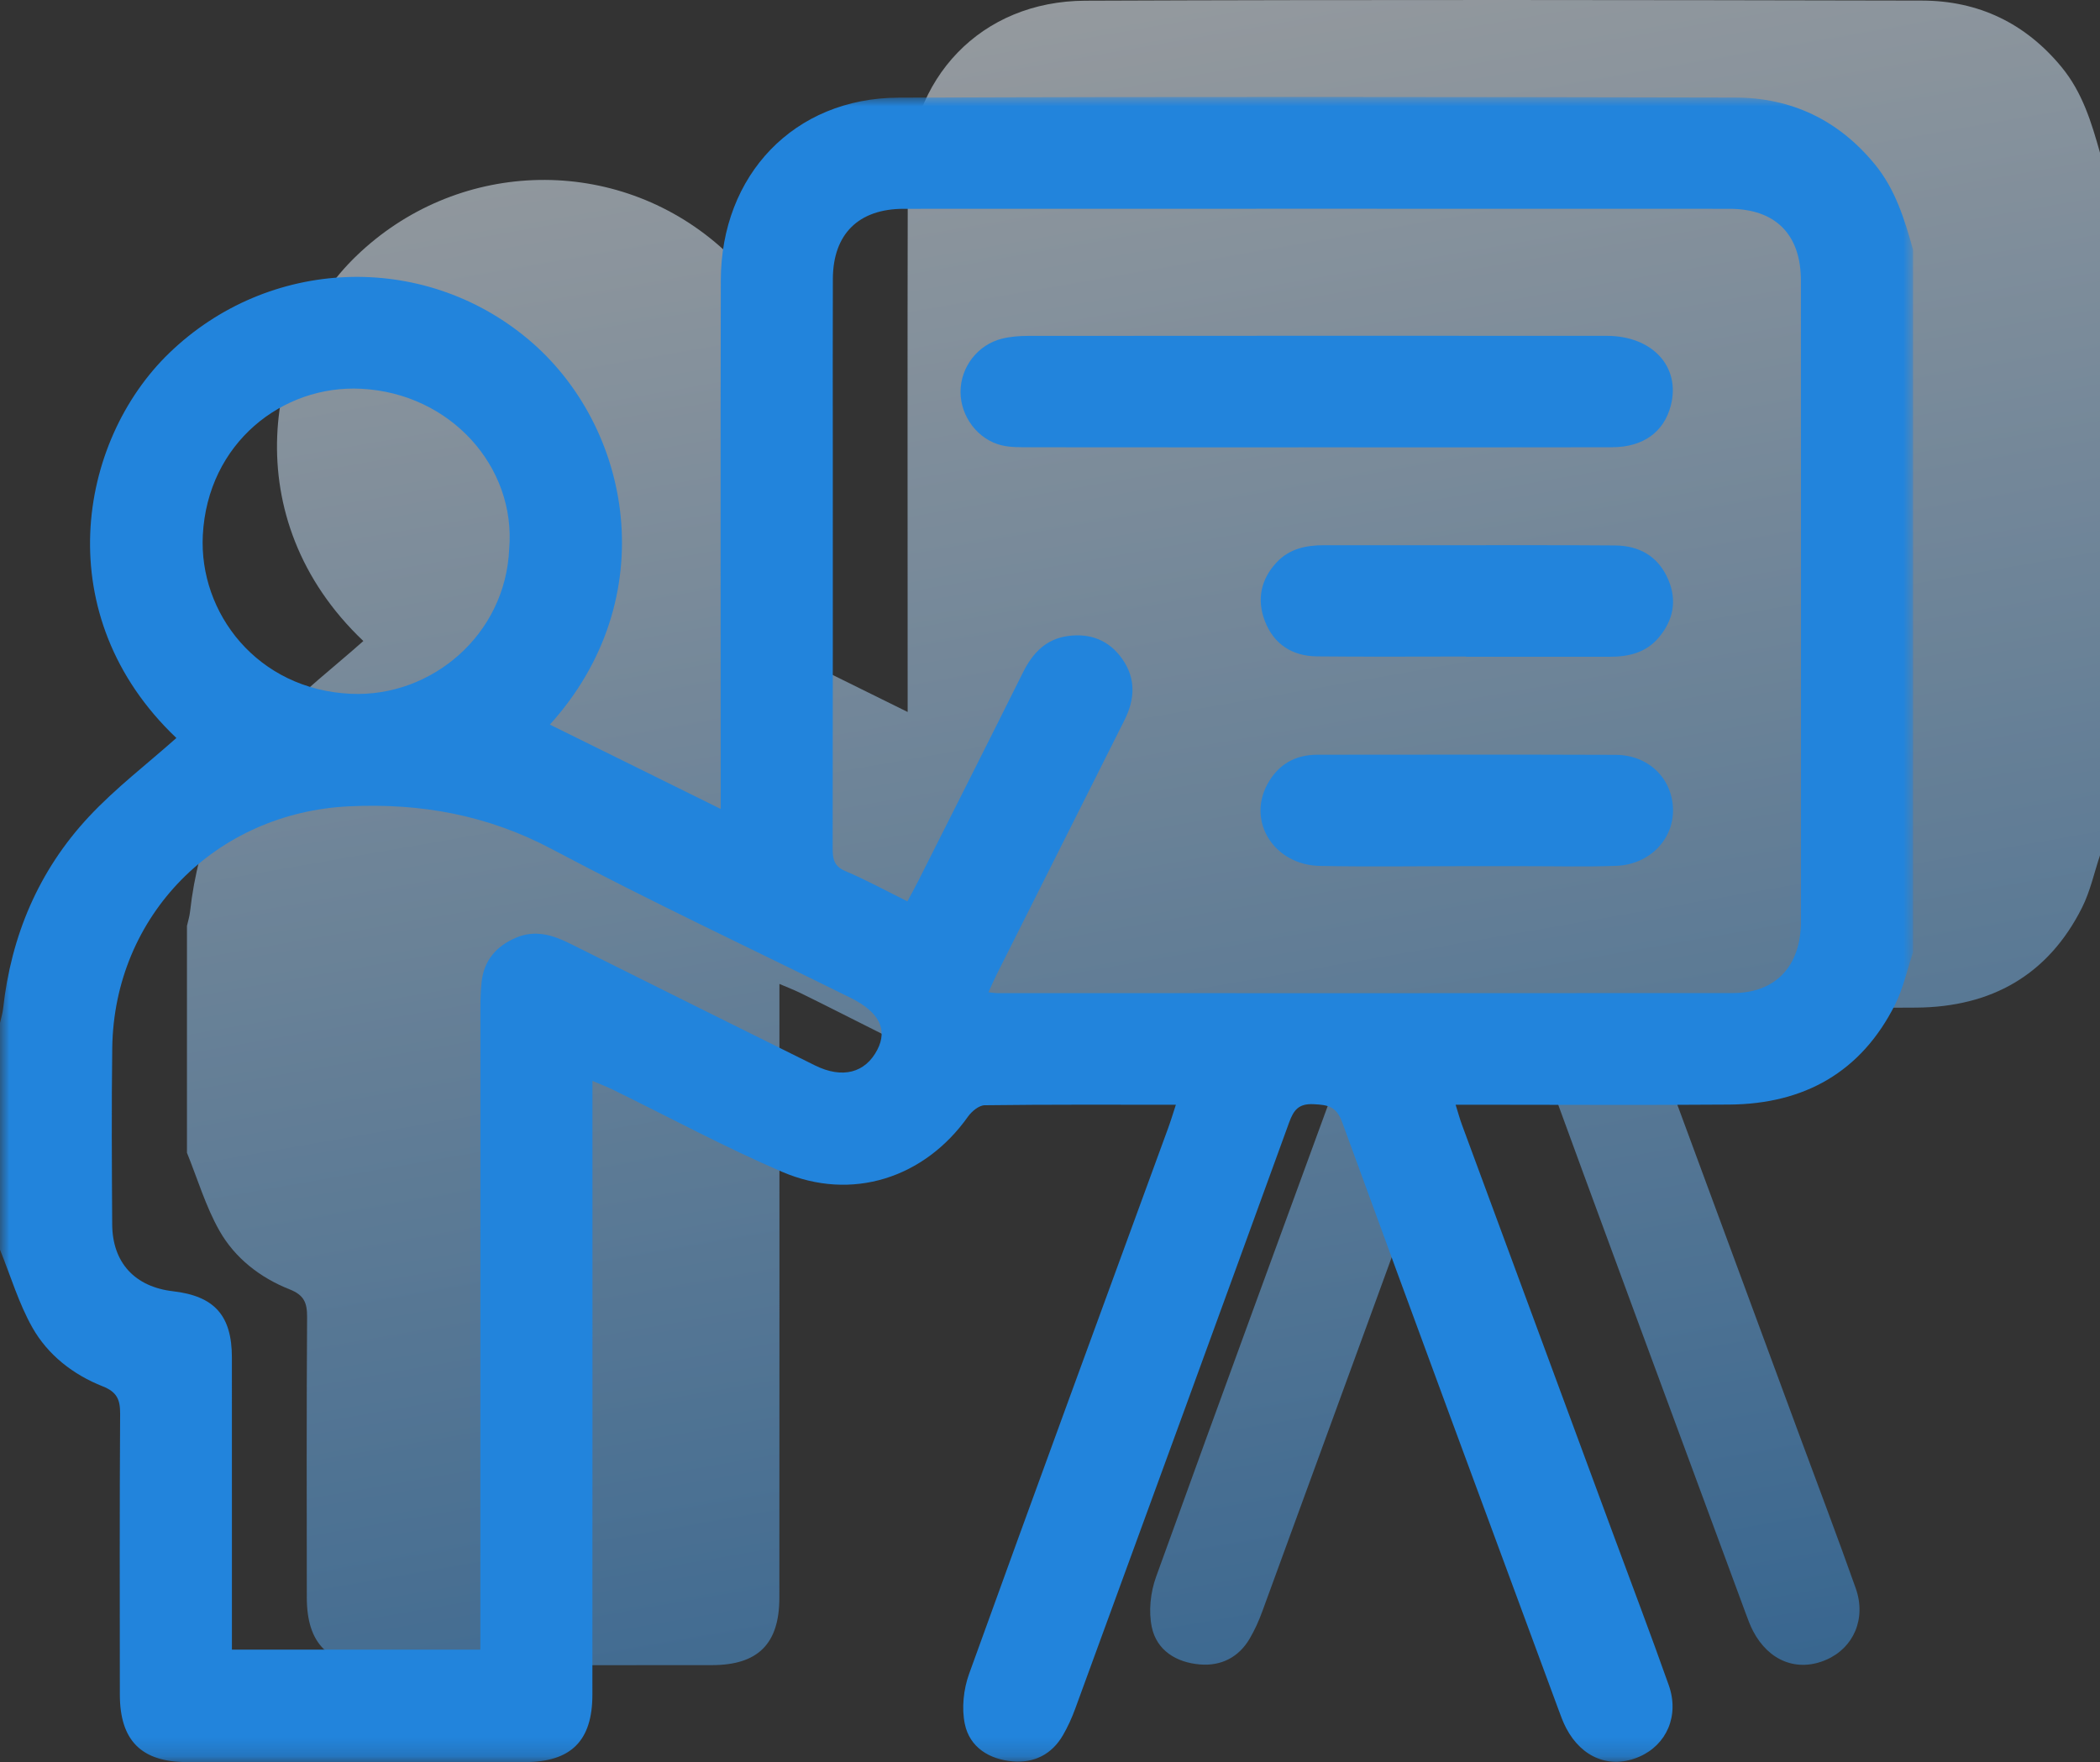 <?xml version="1.0" encoding="UTF-8"?>
<svg width="112px" height="94px" viewBox="0 0 112 94" version="1.1" xmlns="http://www.w3.org/2000/svg" xmlns:xlink="http://www.w3.org/1999/xlink">
    <rect x="0" y="0" width="112" height="94" fill="#333333" stroke="none"/>
    <title>icono capacitacion</title>
    <defs>
        <linearGradient x1="43.82%" y1="-13.423%" x2="70.142%" y2="118.943%" id="linearGradient-1">
            <stop stop-color="#FFFFFF" offset="0%"></stop>
            <stop stop-color="#2284DC" offset="100%"></stop>
        </linearGradient>
        <polygon id="path-2" points="0 0 102.029 0 102.029 88.828 0 88.828"></polygon>
    </defs>
    <g id="🖥-Sitio-web" stroke="none" stroke-width="1" fill="none" fill-rule="evenodd">
        <g id="5_contratistas" transform="translate(-473, -1595)">
            <g id="alcance" transform="translate(320, 1311)">
                <g id="capacitacion" transform="translate(15, 284)">
                    <g id="icono-capacitacion" transform="translate(138, 0)">
                        <g id="bg" transform="translate(9.971, 0)" fill="url(#linearGradient-1)" opacity="0.535">
                            <path d="M102.029,8.146 L102.029,45.627 C101.717,46.558 101.509,47.541 101.073,48.411 C99.265,52.017 96.23,53.717 92.24,53.749 C87.757,53.785 83.275,53.757 78.792,53.757 L77.633,53.757 C77.771,54.198 77.854,54.511 77.966,54.813 C80.64,62.058 83.317,69.302 85.993,76.546 C86.999,79.27 88.032,81.985 89.001,84.722 C89.574,86.341 88.89,87.901 87.433,88.535 C85.894,89.205 84.369,88.615 83.528,87.009 C83.36,86.689 83.238,86.344 83.112,86.004 C79.259,75.571 75.393,65.143 71.584,54.694 C71.27,53.832 70.813,53.768 70.06,53.729 C69.26,53.688 68.994,54.042 68.75,54.712 C64.966,65.134 61.16,75.549 57.35,85.962 C57.17,86.455 56.951,86.942 56.687,87.395 C56.099,88.407 55.159,88.882 54.019,88.786 C52.766,88.682 51.717,88.038 51.457,86.79 C51.281,85.946 51.388,84.941 51.684,84.12 C55.189,74.404 58.754,64.709 62.3,55.007 C62.441,54.623 62.558,54.231 62.713,53.758 C59.219,53.758 55.867,53.742 52.517,53.785 C52.213,53.789 51.825,54.11 51.627,54.39 C49.305,57.67 45.432,58.933 41.715,57.338 C38.644,56.021 35.695,54.425 32.69,52.956 C32.377,52.804 32.051,52.68 31.598,52.485 C31.598,53.061 31.598,53.485 31.598,53.909 C31.598,64.351 31.602,74.793 31.595,85.234 C31.593,87.69 30.452,88.821 28.003,88.823 C21.993,88.829 15.983,88.829 9.973,88.823 C7.532,88.821 6.394,87.669 6.392,85.219 C6.388,80.23 6.375,75.24 6.407,70.251 C6.412,69.495 6.244,69.083 5.479,68.78 C3.903,68.157 2.557,67.11 1.73,65.647 C0.996,64.35 0.565,62.883 0,61.491 C0,57.459 0,53.427 0,49.394 C0.056,49.14 0.137,48.888 0.165,48.63 C0.597,44.739 2.06,41.271 4.73,38.405 C6.156,36.875 7.844,35.586 9.407,34.194 C2.557,27.687 4.136,18.386 9.022,13.664 C14.317,8.547 22.529,8.22 28.146,12.905 C33.714,17.549 35.413,26.753 29.326,33.48 C32.324,34.96 35.309,36.434 38.437,37.979 C38.437,37.45 38.437,37.098 38.437,36.746 C38.437,27.758 38.422,18.77 38.443,9.781 C38.456,4.162 42.355,0.06 47.907,0.038 C62.784,-0.022 77.661,0 92.537,0.031 C95.548,0.037 98.057,1.235 99.99,3.591 C101.092,4.935 101.574,6.529 102.029,8.146" id="Fill-1"></path>
                        </g>
                        <g id="stroke" transform="translate(0, 5.172)">
                            <g id="Group-3">
                                <mask id="mask-3" fill="white">
                                    <use xlink:href="#path-2"></use>
                                </mask>
                                <g id="Clip-2"></g>
                                <path d="M27.156,24.119 C27.531,19.73 24.031,15.813 19.27,15.566 C15.071,15.347 11.072,18.456 10.817,23.377 C10.602,27.524 13.722,31.617 18.722,31.838 C23.044,32.029 26.962,28.662 27.156,24.119 L27.156,24.119 Z M25.618,82.823 C25.618,82.359 25.618,81.939 25.618,81.52 C25.618,70.549 25.618,59.579 25.621,48.609 C25.621,48.147 25.635,47.683 25.683,47.225 C25.805,46.061 26.471,45.293 27.526,44.846 C28.532,44.419 29.465,44.694 30.388,45.155 C34.744,47.331 39.104,49.499 43.467,51.661 C44.926,52.384 46.15,52.064 46.791,50.824 C47.355,49.734 46.882,48.807 45.37,48.059 C40.057,45.428 34.683,42.91 29.448,40.13 C26.008,38.304 22.457,37.659 18.62,37.84 C11.525,38.176 6.084,43.645 5.987,50.724 C5.945,53.862 5.965,57.002 5.984,60.141 C5.996,62.182 7.192,63.471 9.225,63.707 C11.437,63.964 12.366,65 12.368,67.241 C12.372,72.065 12.369,76.89 12.369,81.714 C12.369,82.066 12.369,82.419 12.369,82.823 L25.618,82.823 Z M48.395,42.909 C48.626,42.475 48.817,42.132 48.993,41.782 C50.849,38.094 52.711,34.408 54.551,30.712 C55.068,29.673 55.775,28.907 56.984,28.751 C58.172,28.598 59.154,28.991 59.847,29.969 C60.593,31.022 60.533,32.128 59.969,33.248 C57.697,37.763 55.429,42.279 53.162,46.796 C53.012,47.095 52.881,47.404 52.718,47.759 C52.971,47.786 53.069,47.805 53.167,47.805 C66.252,47.807 79.338,47.813 92.424,47.801 C94.7,47.799 96.047,46.363 96.048,43.997 C96.054,32.595 96.053,21.192 96.048,9.79 C96.047,7.332 94.691,5.968 92.238,5.967 C77.558,5.962 62.878,5.962 48.199,5.967 C45.786,5.968 44.429,7.315 44.419,9.706 C44.406,12.746 44.416,15.787 44.416,18.828 C44.416,25.901 44.42,32.973 44.408,40.046 C44.407,40.612 44.453,41.026 45.081,41.292 C46.177,41.756 47.225,42.33 48.395,42.909 L48.395,42.909 Z M102.029,8.146 L102.029,45.627 C101.716,46.558 101.509,47.541 101.073,48.411 C99.265,52.017 96.23,53.717 92.24,53.749 C87.757,53.785 83.275,53.757 78.792,53.757 L77.633,53.757 C77.771,54.198 77.855,54.511 77.966,54.813 C80.64,62.058 83.317,69.301 85.993,76.546 C86.999,79.27 88.032,81.985 89.001,84.722 C89.574,86.341 88.89,87.901 87.433,88.535 C85.894,89.205 84.37,88.615 83.528,87.009 C83.36,86.689 83.238,86.344 83.112,86.004 C79.259,75.571 75.393,65.143 71.584,54.694 C71.27,53.832 70.813,53.768 70.06,53.729 C69.259,53.688 68.993,54.042 68.751,54.712 C64.966,65.134 61.16,75.549 57.35,85.962 C57.17,86.455 56.951,86.942 56.687,87.395 C56.099,88.407 55.159,88.881 54.019,88.786 C52.766,88.682 51.717,88.038 51.457,86.79 C51.281,85.946 51.388,84.94 51.684,84.12 C55.189,74.404 58.754,64.709 62.3,55.007 C62.441,54.623 62.558,54.231 62.713,53.758 C59.219,53.758 55.868,53.742 52.517,53.785 C52.213,53.789 51.825,54.11 51.627,54.39 C49.305,57.67 45.432,58.933 41.715,57.338 C38.644,56.02 35.695,54.425 32.689,52.956 C32.377,52.804 32.051,52.68 31.598,52.485 C31.598,53.06 31.598,53.485 31.598,53.909 C31.598,64.351 31.602,74.793 31.594,85.234 C31.593,87.69 30.452,88.821 28.003,88.823 C21.993,88.829 15.983,88.829 9.973,88.823 C7.532,88.821 6.394,87.669 6.392,85.219 C6.388,80.23 6.375,75.24 6.407,70.251 C6.412,69.495 6.244,69.083 5.479,68.78 C3.903,68.157 2.557,67.11 1.729,65.647 C0.996,64.35 0.565,62.883 -7.97101457e-05,61.491 C-7.97101457e-05,57.459 -7.97101457e-05,53.427 -7.97101457e-05,49.394 C0.056,49.14 0.137,48.888 0.165,48.63 C0.597,44.739 2.059,41.271 4.73,38.405 C6.156,36.875 7.844,35.586 9.407,34.194 C2.557,27.687 4.136,18.386 9.022,13.664 C14.317,8.547 22.53,8.22 28.146,12.905 C33.714,17.549 35.413,26.753 29.326,33.48 C32.324,34.96 35.309,36.434 38.437,37.979 C38.437,37.45 38.437,37.098 38.437,36.746 C38.437,27.758 38.422,18.77 38.443,9.781 C38.456,4.162 42.355,0.06 47.907,0.038 C62.784,-0.022 77.661,6.95911766e-14 92.537,0.031 C95.548,0.037 98.057,1.235 99.99,3.591 C101.092,4.935 101.574,6.529 102.029,8.146 L102.029,8.146 Z" id="Fill-1" fill="#2284DC" mask="url(#mask-3)"></path>
                            </g>
                            <path d="M70.25,18.69 C65.138,18.69 60.026,18.692 54.913,18.686 C54.418,18.685 53.906,18.697 53.43,18.585 C52.152,18.282 51.229,17.046 51.228,15.734 C51.228,14.417 52.136,13.219 53.434,12.895 C53.879,12.785 54.352,12.747 54.812,12.746 C65.103,12.738 75.394,12.737 85.685,12.742 C88.138,12.744 89.645,14.396 89.109,16.464 C88.744,17.872 87.638,18.681 85.986,18.685 C81.338,18.696 76.69,18.689 72.043,18.69 C71.445,18.69 70.848,18.69 70.25,18.69" id="Fill-4" fill="#2284DC"></path>
                            <path d="M78.188,29.849 C75.536,29.849 72.884,29.869 70.232,29.841 C68.914,29.827 67.931,29.186 67.459,27.955 C67.023,26.818 67.236,25.742 68.08,24.833 C68.762,24.099 69.655,23.91 70.615,23.911 C73.035,23.913 75.455,23.91 77.875,23.911 C80.627,23.912 83.379,23.903 86.13,23.924 C87.438,23.933 88.439,24.509 88.967,25.728 C89.459,26.865 89.246,27.928 88.445,28.862 C87.765,29.654 86.844,29.863 85.846,29.862 C83.293,29.859 80.741,29.861 78.188,29.861 C78.188,29.857 78.188,29.853 78.188,29.849" id="Fill-6" fill="#2284DC"></path>
                            <path d="M78.15,41.032 C75.564,41.031 72.976,41.071 70.391,41.019 C67.967,40.969 66.511,38.683 67.585,36.678 C68.145,35.632 69.047,35.088 70.253,35.088 C75.559,35.086 80.864,35.073 86.17,35.094 C87.911,35.101 89.177,36.337 89.227,37.97 C89.277,39.591 87.982,40.945 86.207,41.014 C84.618,41.075 83.025,41.031 81.433,41.033 C80.339,41.034 79.244,41.033 78.15,41.032" id="Fill-8" fill="#2284DC"></path>
                        </g>
                    </g>
                </g>
            </g>
        </g>
    </g>
</svg>